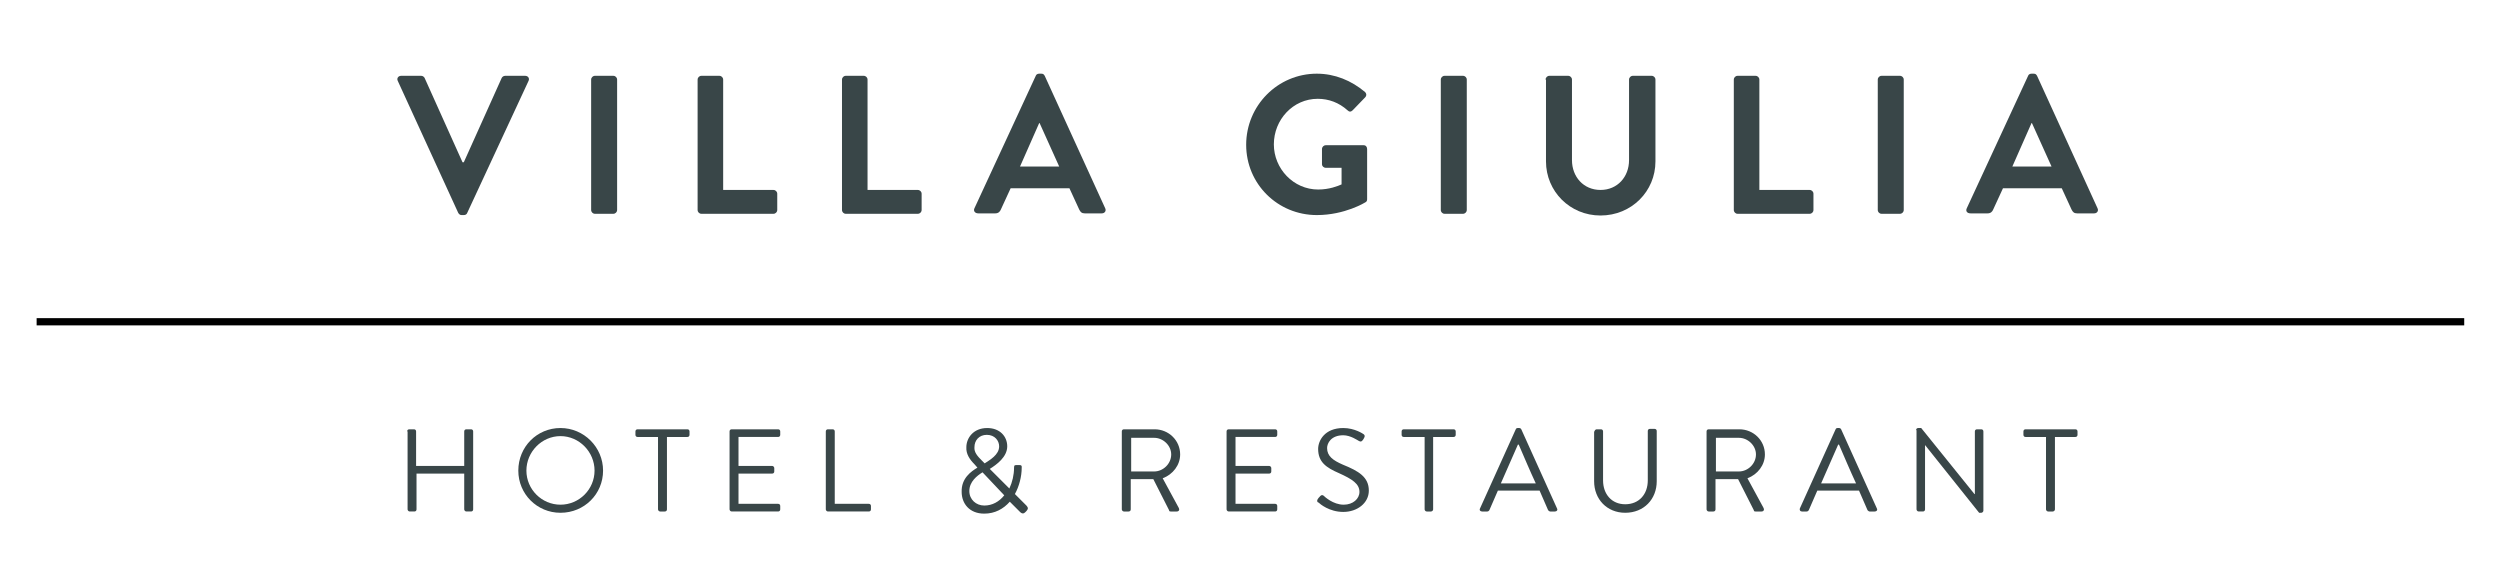 <svg width="100%" height="100%" viewBox="0 0 587 136" version="1.1" xmlns="http://www.w3.org/2000/svg" xmlns:xlink="http://www.w3.org/1999/xlink" xml:space="preserve" xmlns:serif="http://www.serif.com/" style="fill-rule:evenodd;clip-rule:evenodd;stroke-linejoin:round;stroke-miterlimit:1.414;"><g><path d="M93.4,19c-0.3,-0.6 0.1,-1.2 0.8,-1.2l4.7,0c0.4,0 0.7,0.3 0.8,0.5l8.9,19.8l0.3,0l8.9,-19.8c0.1,-0.2 0.4,-0.5 0.8,-0.5l4.7,0c0.7,0 1.1,0.6 0.8,1.2l-14.4,31c-0.1,0.3 -0.4,0.5 -0.8,0.5l-0.5,0c-0.4,0 -0.6,-0.2 -0.8,-0.5l-14.2,-31Z" style="fill:#394648;fill-rule:nonzero;"/><path d="M138.8,18.7c0,-0.5 0.4,-0.9 0.9,-0.9l4.3,0c0.5,0 0.9,0.4 0.9,0.9l0,30.6c0,0.5 -0.4,0.9 -0.9,0.9l-4.3,0c-0.5,0 -0.9,-0.4 -0.9,-0.9l0,-30.6Z" style="fill:#394648;fill-rule:nonzero;"/><path d="M163.8,18.7c0,-0.5 0.4,-0.9 0.9,-0.9l4.2,0c0.5,0 0.9,0.4 0.9,0.9l0,25.9l11.8,0c0.5,0 0.9,0.4 0.9,0.9l0,3.8c0,0.5 -0.4,0.9 -0.9,0.9l-16.9,0c-0.5,0 -0.9,-0.4 -0.9,-0.9l0,-30.6Z" style="fill:#394648;fill-rule:nonzero;"/><path d="M197.7,18.7c0,-0.5 0.4,-0.9 0.9,-0.9l4.2,0c0.5,0 0.9,0.4 0.9,0.9l0,25.9l11.8,0c0.5,0 0.9,0.4 0.9,0.9l0,3.8c0,0.5 -0.4,0.9 -0.9,0.9l-16.9,0c-0.5,0 -0.9,-0.4 -0.9,-0.9l0,-30.6Z" style="fill:#394648;fill-rule:nonzero;"/><path d="M228.8,48.9l14.4,-31.1c0.1,-0.3 0.4,-0.5 0.8,-0.5l0.5,0c0.5,0 0.6,0.2 0.8,0.5l14.2,31.1c0.3,0.6 -0.1,1.2 -0.8,1.2l-4,0c-0.7,0 -1,-0.3 -1.3,-0.9l-2.3,-5l-13.8,0l-2.3,5c-0.2,0.5 -0.6,0.9 -1.3,0.9l-4,0c-0.8,0 -1.2,-0.6 -0.9,-1.2Zm19.9,-9.8l-4.6,-10.2l-0.1,0l-4.5,10.2l9.2,0Z" style="fill:#394648;fill-rule:nonzero;"/><path d="M309.2,17.3c4.2,0 8.1,1.6 11.3,4.3c0.4,0.4 0.4,0.9 0,1.3l-2.9,3c-0.4,0.4 -0.8,0.4 -1.2,0c-2,-1.8 -4.4,-2.7 -7,-2.7c-5.8,0 -10.3,4.9 -10.3,10.7c0,5.7 4.6,10.6 10.4,10.6c2.6,0 4.6,-0.8 5.5,-1.2l0,-3.9l-3.7,0c-0.5,0 -0.9,-0.4 -0.9,-0.8l0,-3.6c0,-0.5 0.4,-0.9 0.9,-0.9l8.9,0c0.5,0 0.8,0.4 0.8,0.9l0,11.8c0,0.4 -0.2,0.6 -0.4,0.7c0,0 -4.8,3 -11.4,3c-9.2,0 -16.6,-7.3 -16.6,-16.5c0,-9.2 7.4,-16.7 16.6,-16.7Z" style="fill:#394648;fill-rule:nonzero;"/><path d="M338.3,18.7c0,-0.5 0.4,-0.9 0.9,-0.9l4.3,0c0.5,0 0.9,0.4 0.9,0.9l0,30.6c0,0.5 -0.4,0.9 -0.9,0.9l-4.3,0c-0.5,0 -0.9,-0.4 -0.9,-0.9l0,-30.6Z" style="fill:#394648;fill-rule:nonzero;"/><path d="M362.9,18.7c0,-0.5 0.4,-0.9 0.9,-0.9l4.4,0c0.5,0 0.9,0.4 0.9,0.9l0,18.9c0,3.9 2.7,7 6.7,7c4,0 6.7,-3.1 6.7,-7l0,-18.9c0,-0.5 0.4,-0.9 0.9,-0.9l4.4,0c0.5,0 0.9,0.4 0.9,0.9l0,19.2c0,7 -5.6,12.7 -12.9,12.7c-7.2,0 -12.8,-5.7 -12.8,-12.7l0,-19.2l-0.1,0Z" style="fill:#394648;fill-rule:nonzero;"/><path d="M407.1,18.7c0,-0.5 0.4,-0.9 0.9,-0.9l4.2,0c0.5,0 0.9,0.4 0.9,0.9l0,25.9l11.8,0c0.5,0 0.9,0.4 0.9,0.9l0,3.8c0,0.5 -0.4,0.9 -0.9,0.9l-16.9,0c-0.5,0 -0.9,-0.4 -0.9,-0.9l0,-30.6Z" style="fill:#394648;fill-rule:nonzero;"/><path d="M440.9,18.7c0,-0.5 0.4,-0.9 0.9,-0.9l4.3,0c0.5,0 0.9,0.4 0.9,0.9l0,30.6c0,0.5 -0.4,0.9 -0.9,0.9l-4.3,0c-0.5,0 -0.9,-0.4 -0.9,-0.9l0,-30.6Z" style="fill:#394648;fill-rule:nonzero;"/><path d="M461.8,48.9l14.4,-31.1c0.1,-0.3 0.4,-0.5 0.8,-0.5l0.5,0c0.5,0 0.6,0.2 0.8,0.5l14.2,31.1c0.3,0.6 -0.1,1.2 -0.8,1.2l-4,0c-0.7,0 -1,-0.3 -1.3,-0.9l-2.3,-5l-13.8,0l-2.3,5c-0.2,0.5 -0.6,0.9 -1.3,0.9l-4,0c-0.9,0 -1.2,-0.6 -0.9,-1.2Zm19.9,-9.8l-4.6,-10.2l-0.1,0l-4.5,10.2l9.2,0Z" style="fill:#394648;fill-rule:nonzero;"/></g><g><path d="M95.6,101.3c0,-0.3 0.2,-0.5 0.5,-0.5l1.1,0c0.3,0 0.5,0.2 0.5,0.5l0,8.1l11.3,0l0,-8.1c0,-0.3 0.2,-0.5 0.5,-0.5l1.1,0c0.3,0 0.5,0.2 0.5,0.5l0,18.3c0,0.3 -0.2,0.5 -0.5,0.5l-1.1,0c-0.3,0 -0.5,-0.3 -0.5,-0.5l0,-8.4l-11.2,0l0,8.4c0,0.3 -0.2,0.5 -0.5,0.5l-1.1,0c-0.3,0 -0.5,-0.3 -0.5,-0.5l0,-18.3l-0.1,0Z" style="fill:#394648;fill-rule:nonzero;"/><path d="M131.6,100.5c5.5,0 10,4.5 10,10c0,5.5 -4.4,9.9 -10,9.9c-5.5,0 -9.9,-4.4 -9.9,-9.9c0,-5.6 4.4,-10 9.9,-10Zm0,18c4.4,0 8,-3.6 8,-8c0,-4.4 -3.6,-8.1 -8,-8.1c-4.4,0 -8,3.7 -8,8.1c0,4.4 3.6,8 8,8Z" style="fill:#394648;fill-rule:nonzero;"/><path d="M154.5,102.6l-4.8,0c-0.3,0 -0.5,-0.2 -0.5,-0.5l0,-0.8c0,-0.3 0.2,-0.5 0.5,-0.5l11.7,0c0.3,0 0.5,0.2 0.5,0.5l0,0.8c0,0.3 -0.2,0.5 -0.5,0.5l-4.8,0l0,17c0,0.3 -0.2,0.5 -0.5,0.5l-1.1,0c-0.3,0 -0.5,-0.3 -0.5,-0.5l0,-17Z" style="fill:#394648;fill-rule:nonzero;"/><path d="M171.3,101.3c0,-0.3 0.2,-0.5 0.5,-0.5l10.9,0c0.3,0 0.5,0.2 0.5,0.5l0,0.8c0,0.3 -0.2,0.5 -0.5,0.5l-9.3,0l0,6.8l7.9,0c0.3,0 0.5,0.3 0.5,0.5l0,0.8c0,0.3 -0.2,0.5 -0.5,0.5l-7.9,0l0,7.1l9.3,0c0.3,0 0.5,0.2 0.5,0.5l0,0.8c0,0.3 -0.2,0.5 -0.5,0.5l-10.9,0c-0.3,0 -0.5,-0.3 -0.5,-0.5l0,-18.3Z" style="fill:#394648;fill-rule:nonzero;"/><path d="M193.9,101.3c0,-0.3 0.2,-0.5 0.5,-0.5l1.1,0c0.3,0 0.5,0.2 0.5,0.5l0,17l8,0c0.3,0 0.5,0.2 0.5,0.5l0,0.8c0,0.3 -0.2,0.5 -0.5,0.5l-9.6,0c-0.3,0 -0.5,-0.3 -0.5,-0.5l0,-18.3Z" style="fill:#394648;fill-rule:nonzero;"/><path d="M229.5,109.8l-0.7,-0.8c-1.1,-1.1 -2,-2.4 -1.9,-4c0,-2.1 1.6,-4.5 4.9,-4.5c3,0 4.7,2 4.7,4.3c0,2.5 -2.5,4.3 -4.1,5.3l4.6,4.6c0.7,-1.5 1.1,-3.2 1.1,-4.9c0,-0.6 0.2,-0.6 0.6,-0.6l0.7,0c0.6,0 0.5,0.4 0.5,0.6c0,2.1 -0.6,4.4 -1.6,6.2l2.7,2.7c0.3,0.4 0.6,0.6 0,1.3l-0.3,0.3c-0.3,0.3 -0.7,0.4 -1.2,-0.1l-2.4,-2.4c-1.5,1.7 -3.5,2.8 -6,2.8c-3.5,0 -5.3,-2.4 -5.3,-5.1c-0.1,-3.2 2.2,-4.8 3.7,-5.7Zm1.6,8.9c1.9,0 3.5,-0.9 4.7,-2.4l-5.1,-5.4c-1.3,0.8 -3.1,2.2 -3.1,4.4c0,2 1.6,3.4 3.5,3.4Zm3.5,-13.9c0,-1.3 -1,-2.7 -2.9,-2.7c-1.8,0 -2.9,1.3 -2.9,2.9c-0.1,1.2 0.7,2.1 1.8,3.2l0.6,0.6c1.2,-0.8 3.4,-2 3.4,-4Z" style="fill:#394648;fill-rule:nonzero;"/><path d="M263.4,101.3c0,-0.3 0.2,-0.5 0.5,-0.5l7.2,0c3.3,0 6,2.6 6,5.9c0,2.5 -1.7,4.7 -4.1,5.6l3.8,7c0.2,0.4 0,0.8 -0.5,0.8l-1.4,0c-0.3,0 -0.4,-0.1 -0.4,-0.3l-3.7,-7.3l-5.3,0l0,7.1c0,0.3 -0.2,0.5 -0.5,0.5l-1.1,0c-0.3,0 -0.5,-0.3 -0.5,-0.5l0,-18.3Zm7.6,9.4c2.1,0 4,-1.8 4,-4c0,-2.1 -1.9,-3.9 -4,-3.9l-5.4,0l0,7.9l5.4,0Z" style="fill:#394648;fill-rule:nonzero;"/><path d="M288,101.3c0,-0.3 0.2,-0.5 0.5,-0.5l10.9,0c0.3,0 0.5,0.2 0.5,0.5l0,0.8c0,0.3 -0.2,0.5 -0.5,0.5l-9.3,0l0,6.8l7.9,0c0.3,0 0.5,0.3 0.5,0.5l0,0.8c0,0.3 -0.2,0.5 -0.5,0.5l-7.9,0l0,7.1l9.3,0c0.3,0 0.5,0.2 0.5,0.5l0,0.8c0,0.3 -0.2,0.5 -0.5,0.5l-10.9,0c-0.3,0 -0.5,-0.3 -0.5,-0.5l0,-18.3Z" style="fill:#394648;fill-rule:nonzero;"/><path d="M309.4,117.2c0.1,-0.2 0.3,-0.4 0.4,-0.5c0.3,-0.4 0.6,-0.6 1,-0.3c0.2,0.2 2.2,2.1 4.7,2.1c2.2,0 3.7,-1.4 3.7,-3c0,-1.9 -1.7,-3 -4.8,-4.4c-3,-1.3 -4.9,-2.6 -4.9,-5.7c0,-1.9 1.5,-4.9 5.9,-4.9c2.7,0 4.7,1.4 4.7,1.4c0.2,0.1 0.5,0.4 0.2,0.9c-0.1,0.2 -0.2,0.4 -0.3,0.5c-0.3,0.4 -0.5,0.5 -1,0.2c-0.2,-0.1 -1.9,-1.3 -3.6,-1.3c-2.9,0 -3.8,1.9 -3.8,3c0,1.9 1.4,2.9 3.7,3.9c3.7,1.5 6.1,2.9 6.1,6.1c0,2.9 -2.7,5 -6,5c-3.3,0 -5.5,-1.9 -5.8,-2.2c-0.2,0 -0.5,-0.3 -0.2,-0.8Z" style="fill:#394648;fill-rule:nonzero;"/><path d="M334.4,102.6l-4.8,0c-0.3,0 -0.5,-0.2 -0.5,-0.5l0,-0.8c0,-0.3 0.2,-0.5 0.5,-0.5l11.7,0c0.3,0 0.5,0.2 0.5,0.5l0,0.8c0,0.3 -0.2,0.5 -0.5,0.5l-4.8,0l0,17c0,0.3 -0.3,0.5 -0.5,0.5l-1,0c-0.3,0 -0.5,-0.3 -0.5,-0.5l0,-17l-0.1,0Z" style="fill:#394648;fill-rule:nonzero;"/><path d="M347.5,119.4l8.4,-18.6c0.1,-0.2 0.2,-0.3 0.5,-0.3l0.3,0c0.2,0 0.4,0.1 0.5,0.3l8.4,18.6c0.2,0.4 -0.1,0.7 -0.5,0.7l-1.1,0c-0.2,0 -0.4,-0.2 -0.5,-0.3l-2,-4.6l-9.8,0l-2,4.6c-0.1,0.1 -0.2,0.3 -0.5,0.3l-1.2,0c-0.4,0 -0.7,-0.3 -0.5,-0.7Zm13.1,-5.9c-1.4,-3 -2.7,-6.1 -4,-9.1l-0.2,0l-4,9.1l8.2,0Z" style="fill:#394648;fill-rule:nonzero;"/><path d="M374.4,101.3c0,-0.3 0.3,-0.5 0.5,-0.5l1,0c0.3,0 0.5,0.2 0.5,0.5l0,11.5c0,3.2 2,5.6 5.2,5.6c3.3,0 5.3,-2.4 5.3,-5.6l0,-11.6c0,-0.3 0.2,-0.5 0.5,-0.5l1.1,0c0.3,0 0.5,0.2 0.5,0.5l0,11.8c0,4.2 -3,7.4 -7.4,7.4c-4.3,0 -7.3,-3.2 -7.3,-7.4l0,-11.7l0.1,0Z" style="fill:#394648;fill-rule:nonzero;"/><path d="M400.7,101.3c0,-0.3 0.2,-0.5 0.5,-0.5l7.2,0c3.3,0 6,2.6 6,5.9c0,2.5 -1.7,4.7 -4.1,5.6l3.8,7c0.2,0.4 0,0.8 -0.5,0.8l-1.4,0c-0.3,0 -0.4,-0.1 -0.4,-0.3l-3.7,-7.3l-5.3,0l0,7.1c0,0.3 -0.2,0.5 -0.5,0.5l-1.1,0c-0.3,0 -0.5,-0.3 -0.5,-0.5l0,-18.3Zm7.6,9.4c2.1,0 4,-1.8 4,-4c0,-2.1 -1.9,-3.9 -4,-3.9l-5.4,0l0,7.9l5.4,0Z" style="fill:#394648;fill-rule:nonzero;"/><path d="M422.6,119.4l8.4,-18.6c0.1,-0.2 0.2,-0.3 0.5,-0.3l0.3,0c0.2,0 0.4,0.1 0.5,0.3l8.4,18.6c0.2,0.4 -0.1,0.7 -0.5,0.7l-1.2,0c-0.2,0 -0.4,-0.2 -0.5,-0.3l-2,-4.6l-9.8,0l-2,4.6c-0.1,0.1 -0.2,0.3 -0.5,0.3l-1.1,0c-0.4,0 -0.6,-0.3 -0.5,-0.7Zm13.2,-5.9c-1.4,-3 -2.7,-6.1 -4,-9.1l-0.2,0l-4,9.1l8.2,0Z" style="fill:#394648;fill-rule:nonzero;"/><path d="M449.9,101c0,-0.3 0.2,-0.5 0.5,-0.5l0.7,0l12.5,15.5l0.1,0l0,-14.7c0,-0.3 0.2,-0.5 0.5,-0.5l1,0c0.3,0 0.5,0.2 0.5,0.5l0,18.6c0,0.3 -0.3,0.5 -0.5,0.5l-0.5,0l-12.7,-15.9l0,15.1c0,0.3 -0.2,0.5 -0.5,0.5l-1,0c-0.3,0 -0.5,-0.3 -0.5,-0.5l0,-18.6l-0.1,0Z" style="fill:#394648;fill-rule:nonzero;"/><path d="M480.4,102.6l-4.8,0c-0.3,0 -0.5,-0.2 -0.5,-0.5l0,-0.8c0,-0.3 0.2,-0.5 0.5,-0.5l11.7,0c0.3,0 0.5,0.2 0.5,0.5l0,0.8c0,0.3 -0.2,0.5 -0.5,0.5l-4.8,0l0,17c0,0.3 -0.3,0.5 -0.5,0.5l-1.1,0c-0.3,0 -0.5,-0.3 -0.5,-0.5l0,-17Z" style="fill:#394648;fill-rule:nonzero;"/></g><rect x="8.6" y="74.7" width="570" height="1.7"/></svg>